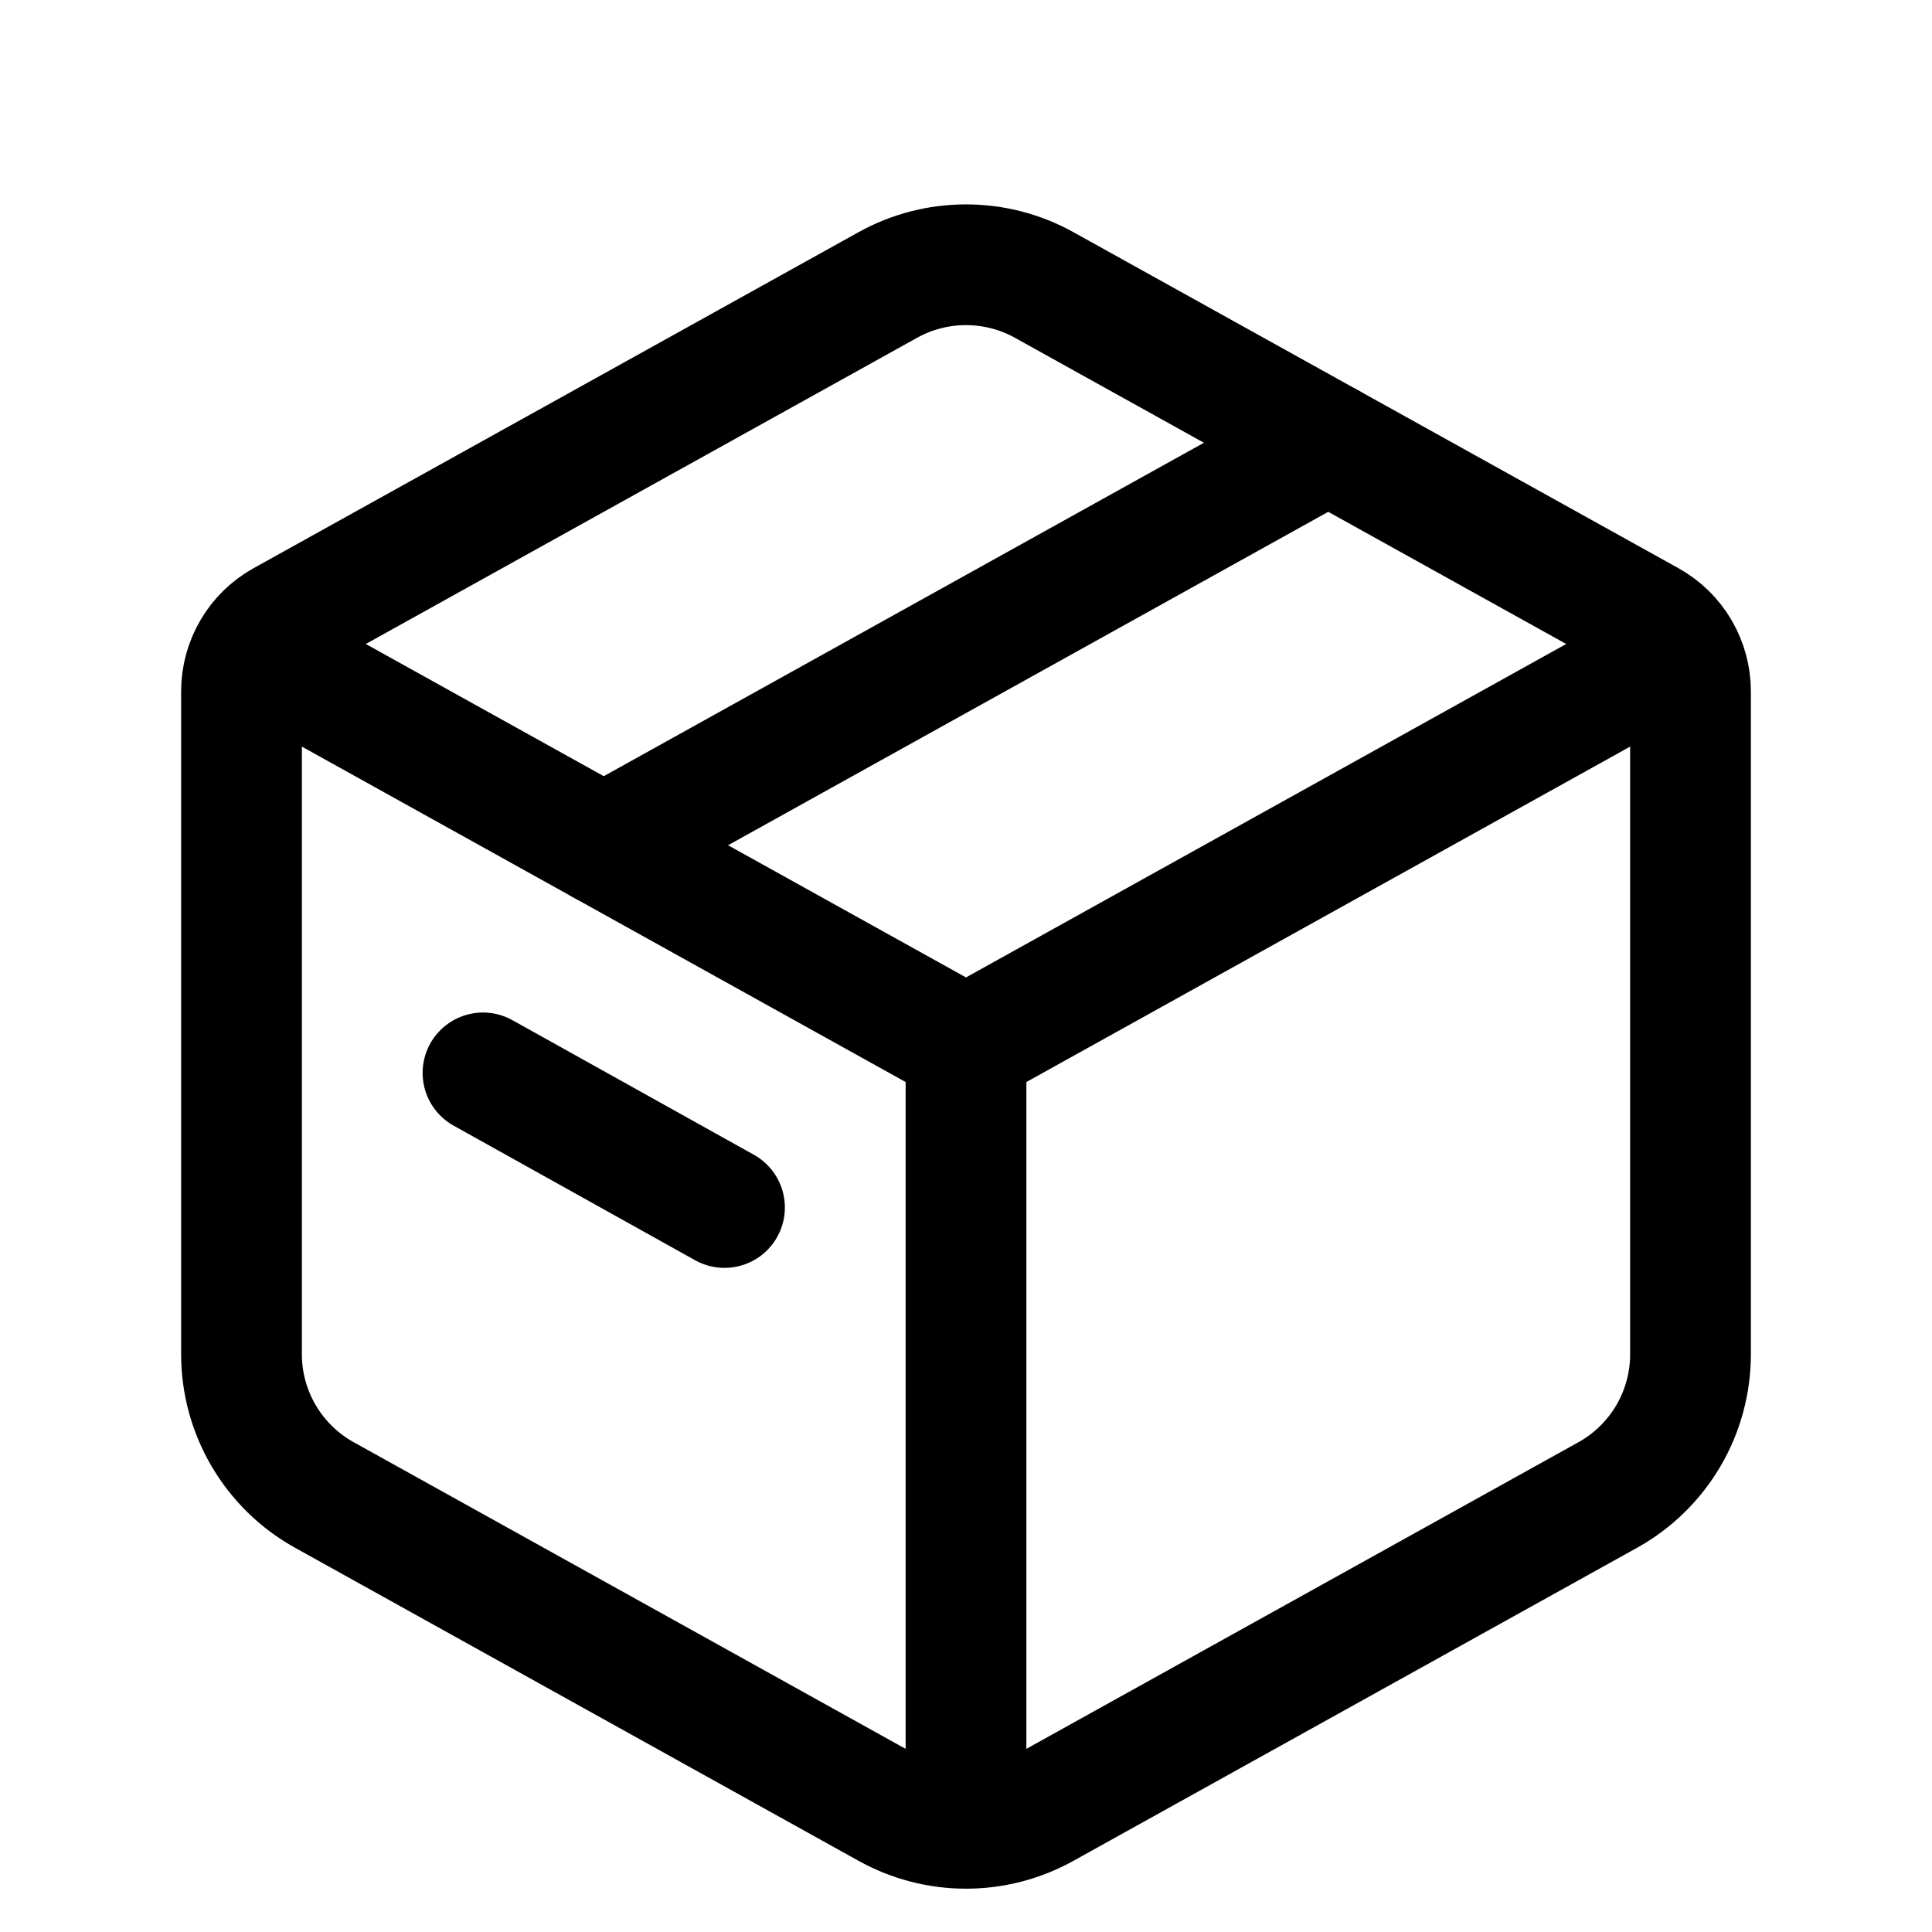<svg width="24" height="24" viewBox="0 0 24 24" fill="none" xmlns="http://www.w3.org/2000/svg">
<path d="M11.029 3.54C11.326 3.375 11.66 3.289 12 3.289C12.34 3.289 12.674 3.375 12.971 3.54L20.486 7.714C20.642 7.801 20.772 7.927 20.862 8.081C20.952 8.235 21 8.41 21 8.588V16.823C21 17.18 20.905 17.53 20.724 17.838C20.543 18.145 20.283 18.399 19.971 18.572L12.971 22.46C12.674 22.625 12.34 22.712 12 22.712C11.66 22.712 11.326 22.625 11.029 22.46L4.029 18.571C3.717 18.398 3.458 18.145 3.277 17.838C3.096 17.53 3 17.181 3 16.824V8.588C3 8.41 3.048 8.235 3.138 8.081C3.228 7.927 3.358 7.801 3.514 7.714L11.029 3.54Z" stroke="#00344B" style="stroke:#00344B;stroke:color(display-p3 0 0.204 0.294);stroke-opacity:1;" stroke-width="1.5" stroke-linecap="round" stroke-linejoin="round"/>
<path d="M3 8L12 13M12 13L21 8M12 13V22.5" stroke="#00344B" style="stroke:#00344B;stroke:color(display-p3 0 0.204 0.294);stroke-opacity:1;" stroke-width="1.5" stroke-linejoin="round"/>
<path d="M7.5 10.5L16.5 5.5M6 13.328L9 15" stroke="#00344B" style="stroke:#00344B;stroke:color(display-p3 0 0.204 0.294);stroke-opacity:1;" stroke-width="1.5" stroke-linecap="round" stroke-linejoin="round"/>
</svg>
